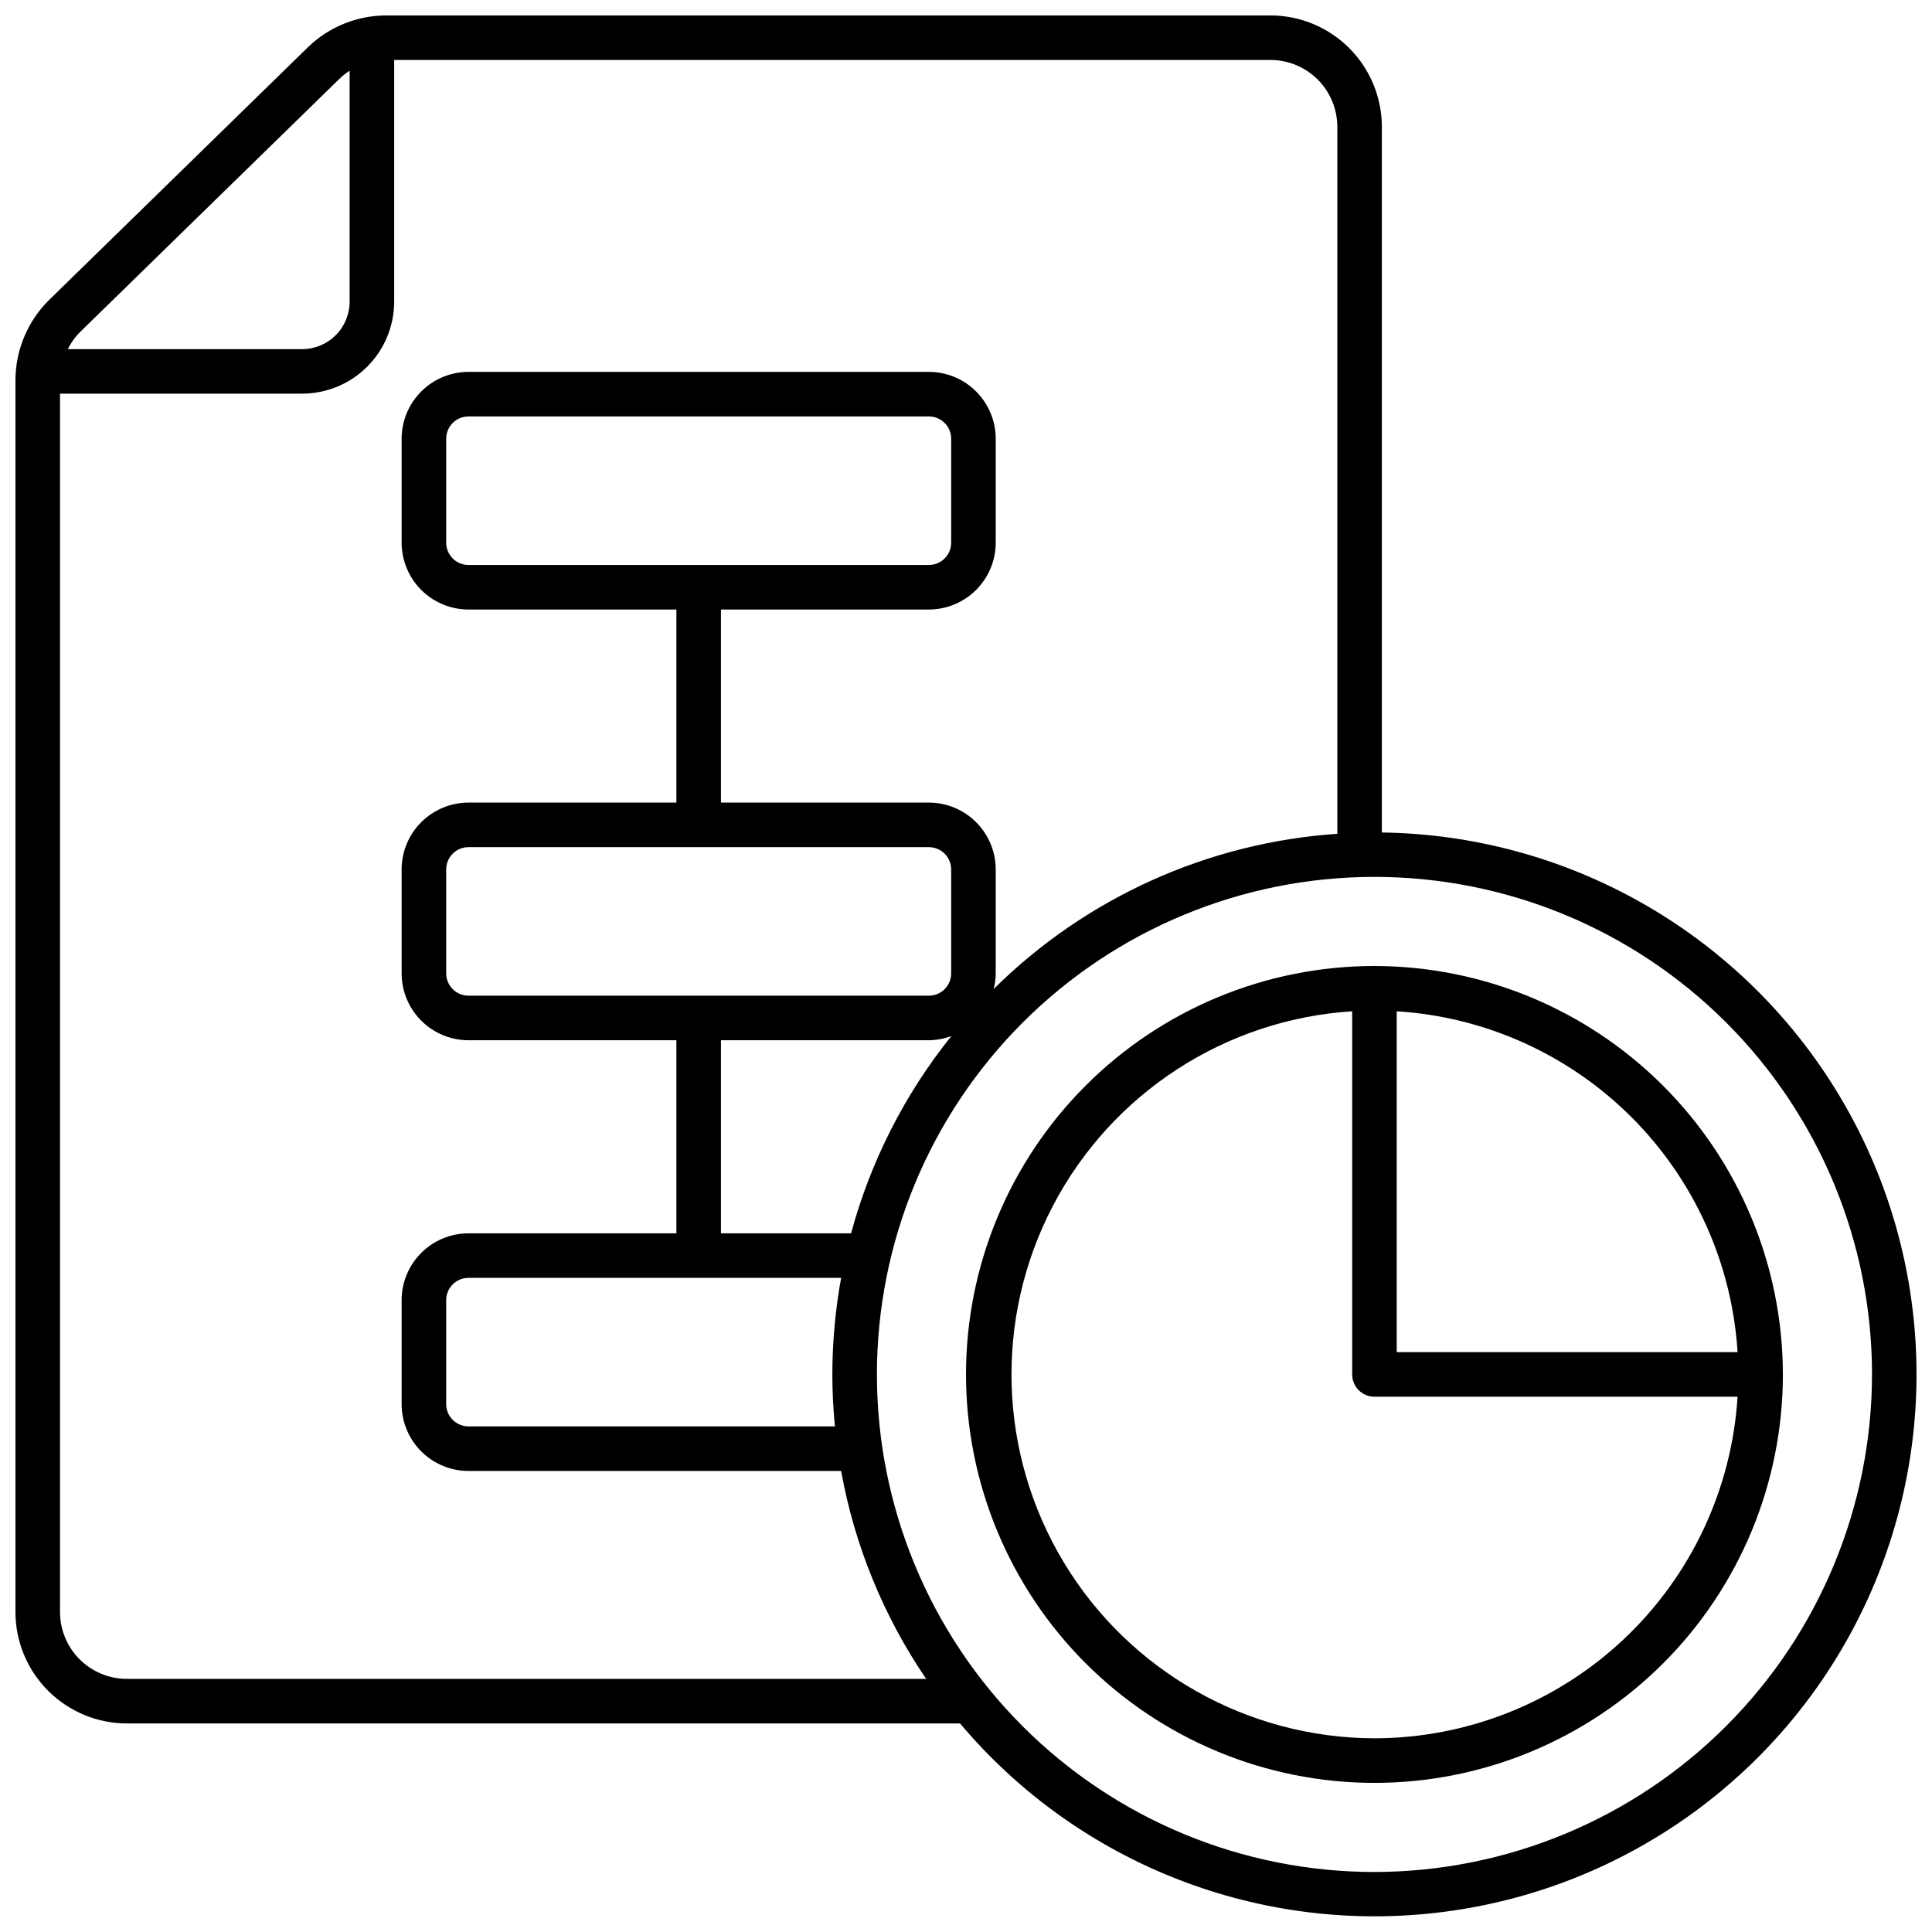 <?xml version="1.0" encoding="UTF-8"?>
<!-- Uploaded to: SVG Find, www.svgfind.com, Generator: SVG Find Mixer Tools -->
<svg width="800px" height="800px" version="1.1" viewBox="144 144 512 512" xmlns="http://www.w3.org/2000/svg">
 <defs>
  <clipPath id="a">
   <path d="m148.09 148.09h503.81v503.81h-503.81z"/>
  </clipPath>
 </defs>
 <g clip-path="url(#a)">
  <path d="m510.21 364.62v-187.01c-0.008-7.824-3.121-15.328-8.656-20.863-5.535-5.535-13.039-8.648-20.863-8.656h-234.42c-7.703 0.031-15.098 3.039-20.637 8.398l-68.641 67.02c-5.644 5.586-8.844 13.18-8.898 21.121v326.58c0.008 7.828 3.121 15.332 8.656 20.863 5.535 5.535 13.039 8.648 20.863 8.656h220.81c31.484 37.395 79.828 56.203 128.31 49.922s90.434-36.789 111.35-80.973c20.918-44.184 17.926-95.973-7.941-137.45-25.867-41.48-71.059-66.953-119.94-67.609zm-347.55-129.34c0.715-1.219 1.586-2.336 2.594-3.324l68.648-67.02c0.844-0.82 1.766-1.555 2.754-2.191v61.188c0 3.34-1.324 6.543-3.688 8.906-2.363 2.359-5.566 3.688-8.906 3.688h-62.086c0.215-0.43 0.422-0.848 0.684-1.246zm14.957 353.64c-4.695-0.004-9.199-1.871-12.52-5.191s-5.188-7.824-5.191-12.52v-322.89h64.156c6.473 0 12.68-2.57 17.258-7.148 4.574-4.574 7.144-10.781 7.144-17.254v-64.023h232.23c4.695 0.004 9.199 1.871 12.52 5.191 3.32 3.32 5.188 7.824 5.191 12.52v187.36c-34.309 2.332-66.633 16.93-91.062 41.125 0.34-1.348 0.52-2.734 0.535-4.129v-27.551c-0.004-4.695-1.875-9.199-5.195-12.52-3.32-3.32-7.82-5.188-12.516-5.191h-55.105v-51.168h55.105c4.695-0.008 9.195-1.875 12.516-5.195 3.32-3.32 5.191-7.82 5.195-12.52v-27.551c-0.004-4.695-1.875-9.199-5.195-12.52-3.32-3.32-7.82-5.188-12.516-5.191h-122.02c-4.695 0.004-9.195 1.871-12.516 5.191s-5.191 7.824-5.195 12.52v27.551c0.004 4.699 1.875 9.199 5.195 12.52 3.32 3.32 7.82 5.188 12.516 5.195h55.105v51.168h-55.105c-4.695 0.004-9.195 1.871-12.516 5.191-3.32 3.32-5.191 7.824-5.195 12.52v27.551c0.004 4.699 1.875 9.199 5.195 12.52s7.82 5.188 12.516 5.195h55.105v51.168h-55.105c-4.695 0.004-9.195 1.871-12.516 5.191-3.32 3.32-5.191 7.824-5.195 12.52v27.551c0.004 4.699 1.875 9.199 5.195 12.52 3.32 3.32 7.82 5.188 12.516 5.195h98.762c3.559 19.746 11.242 38.52 22.539 55.102zm187.64-66.91h-97.109c-3.258 0-5.902-2.644-5.902-5.906v-27.551c0-3.262 2.644-5.902 5.902-5.902h98.762c-1.539 8.441-2.316 17.004-2.328 25.582 0 4.648 0.242 9.238 0.676 13.777zm-30.195-51.168v-51.168h55.105c2.031-0.02 4.047-0.395 5.949-1.102-12.363 15.406-21.41 33.199-26.566 52.27zm-66.914-62.977c-3.258 0-5.902-2.644-5.902-5.906v-27.551c0-3.262 2.644-5.902 5.902-5.902h122.02c3.258 0 5.902 2.641 5.902 5.902v27.551c0 3.262-2.644 5.906-5.902 5.906zm0-114.14c-3.258 0-5.902-2.644-5.902-5.906v-27.551c0-3.262 2.644-5.902 5.902-5.902h122.02c3.258 0 5.902 2.641 5.902 5.902v27.551c0 3.262-2.644 5.906-5.902 5.906zm240.1 346.37c-34.969 0-68.508-13.891-93.234-38.617-24.73-24.73-38.621-58.266-38.621-93.238 0-34.969 13.891-68.508 38.621-93.234 24.727-24.73 58.266-38.621 93.234-38.621 34.973 0 68.508 13.891 93.238 38.621 24.727 24.727 38.617 58.266 38.617 93.234-0.039 34.957-13.941 68.473-38.66 93.195-24.723 24.719-58.238 38.621-93.195 38.66z"/>
 </g>
 <path d="m508.24 400c-28.707 0-56.238 11.402-76.535 31.703-20.301 20.297-31.703 47.828-31.703 76.535s11.402 56.238 31.703 76.539c20.297 20.297 47.828 31.703 76.535 31.703s56.238-11.406 76.539-31.703c20.297-20.301 31.703-47.832 31.703-76.539-0.035-28.695-11.449-56.207-31.742-76.5-20.289-20.293-47.801-31.707-76.5-31.738zm0 204.67c-33.691-0.086-64.891-17.75-82.305-46.594-17.414-28.84-18.512-64.68-2.898-94.531 15.617-29.855 45.68-49.395 79.301-51.543v96.234c0 3.262 2.641 5.906 5.902 5.906h96.234c-1.527 24.492-12.328 47.488-30.203 64.305-17.879 16.816-41.488 26.191-66.031 26.223zm5.906-102.34v-90.332c23.477 1.469 45.609 11.457 62.242 28.09 16.629 16.633 26.621 38.766 28.086 62.242z"/>
</svg>